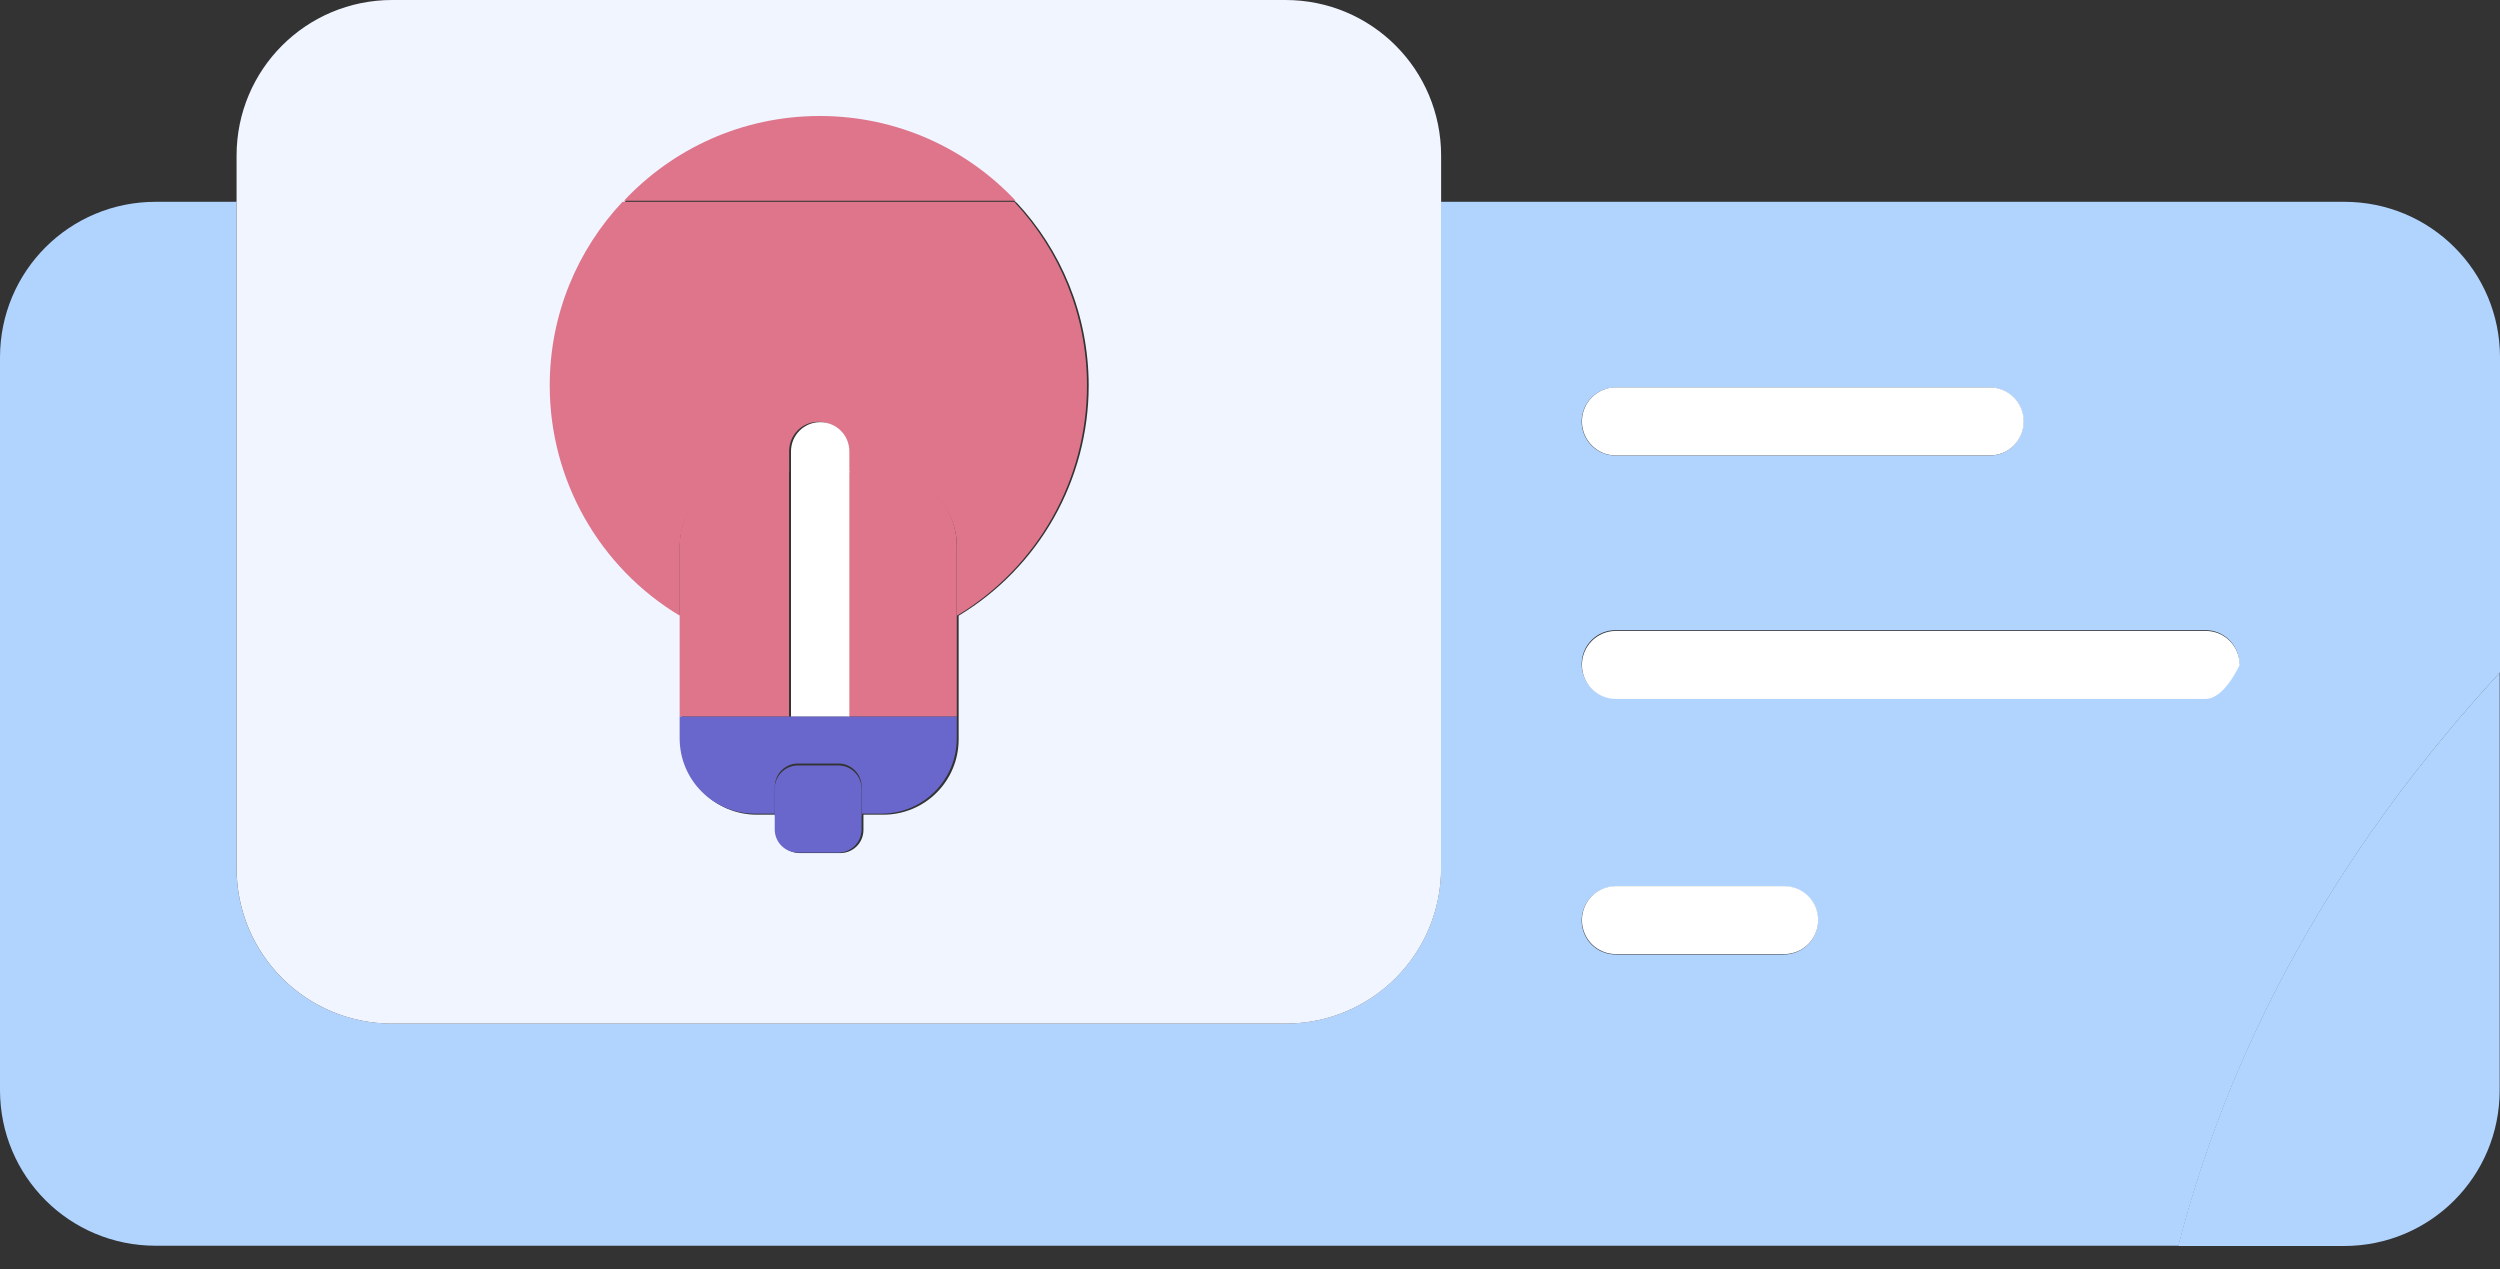 <?xml version="1.0" encoding="UTF-8"?> <svg xmlns="http://www.w3.org/2000/svg" width="65" height="33" viewBox="0 0 65 33" fill="none"><rect x="0" y="0" width="65" height="33" fill="#333333" stroke="none"/> <path d="M56.641 32.389H4.048C1.805 32.389 0 30.584 0 28.341V9.295C0 7.052 1.805 5.247 4.048 5.247H6.15V22.566C6.15 24.808 7.955 26.613 10.198 26.613H33.419C35.661 26.613 37.467 24.808 37.467 22.566V5.247H60.952C63.194 5.247 65 7.052 65 9.295V17.483C61.213 21.597 58.155 26.529 56.641 32.389ZM42.007 23.05C41.762 23.05 41.541 23.148 41.381 23.308C41.221 23.468 41.123 23.689 41.123 23.934C41.123 24.178 41.222 24.4 41.381 24.56C41.541 24.72 41.762 24.817 42.007 24.817H46.38C46.87 24.817 47.264 24.423 47.264 23.934C47.264 23.443 46.87 23.05 46.38 23.05H42.007ZM42.007 16.383C41.517 16.383 41.123 16.777 41.123 17.267C41.123 17.757 41.517 18.15 42.007 18.15H57.338C57.828 18.15 58.222 17.267 58.222 17.267C58.222 16.777 57.828 16.383 57.338 16.383H42.007ZM42.007 10.076C41.517 10.076 41.123 10.471 41.123 10.96C41.123 11.451 41.517 11.844 42.007 11.844H51.725C52.215 11.844 52.609 11.451 52.609 10.96C52.609 10.471 52.215 10.076 51.725 10.076H42.007Z" fill="#B1D4FF"></path> <path d="M60.943 32.396H56.632C58.146 26.536 61.204 21.604 64.991 17.49V28.348C64.991 30.591 63.185 32.396 60.943 32.396Z" fill="#B1D4FF"></path> <path d="M51.733 11.841H42.015C41.525 11.841 41.131 11.447 41.131 10.956C41.131 10.467 41.525 10.072 42.015 10.072H51.733C52.223 10.072 52.617 10.467 52.617 10.956C52.617 11.447 52.223 11.841 51.733 11.841Z" fill="white"></path> <path d="M57.346 18.172H42.015C41.525 18.172 41.131 17.778 41.131 17.289C41.131 16.798 41.525 16.404 42.015 16.404H57.346C57.837 16.404 58.23 16.798 58.23 17.289C58.23 17.289 57.837 18.172 57.346 18.172Z" fill="white"></path> <path d="M46.388 24.806H42.015C41.77 24.806 41.549 24.709 41.389 24.549C41.23 24.389 41.131 24.167 41.131 23.923C41.131 23.678 41.229 23.457 41.389 23.297C41.549 23.137 41.77 23.039 42.015 23.039H46.388C46.878 23.039 47.272 23.432 47.272 23.923C47.272 24.412 46.878 24.806 46.388 24.806Z" fill="white"></path> <path d="M37.469 5.259H26.414C25.14 3.901 23.33 3.055 21.322 3.055H21.301C19.301 3.06 17.5 3.906 16.23 5.259H6.151V4.048C6.151 1.807 7.957 0 10.199 0H33.421C35.663 0 37.469 1.807 37.469 4.048V5.259Z" fill="#F0F5FF"></path> <path d="M33.421 26.614H10.199C7.957 26.614 6.151 24.809 6.151 22.566V5.247H16.23C15.057 6.497 14.339 8.178 14.339 10.026C14.339 12.475 15.622 14.746 17.72 16.009V19.223C17.72 20.308 18.593 21.182 19.679 21.182H20.194V21.578C20.194 21.912 20.463 22.18 20.797 22.18H21.847C22.181 22.18 22.45 21.912 22.45 21.578V21.182H22.965C24.051 21.182 24.925 20.308 24.925 19.223V16.009C27.023 14.746 28.306 12.475 28.306 10.026C28.306 8.177 27.587 6.497 26.414 5.247H37.469V22.566C37.469 24.809 35.663 26.614 33.421 26.614Z" fill="#F0F5FF"></path> <path d="M22.917 21.155H22.402V20.455C22.402 20.121 22.133 19.851 21.799 19.851H20.748C20.414 19.851 20.145 20.121 20.145 20.455V21.155H19.63C18.545 21.155 17.671 20.281 17.671 19.195V15.982V18.627H24.876V19.195C24.876 20.281 24.002 21.155 22.917 21.155Z" fill="#6967CB"></path> <path d="M26.407 5.219H16.223C17.492 3.867 19.294 3.021 21.294 3.016H21.315C23.322 3.016 25.133 3.862 26.407 5.219Z" fill="#DE758B"></path> <path d="M24.88 18.654V14.229C24.88 13.144 24.006 12.271 22.92 12.271H22.036V11.726C22.036 11.306 21.697 10.967 21.277 10.967C20.857 10.967 20.518 11.306 20.518 11.726V12.271H19.634C18.548 12.271 17.674 13.144 17.674 14.229V16.009C15.576 14.746 14.293 12.475 14.293 10.026C14.293 8.178 15.012 6.497 16.185 5.247H26.369C27.542 6.497 28.261 8.177 28.261 10.026C28.261 12.475 26.978 14.746 24.88 16.009V18.654Z" fill="#DE758B"></path> <path d="M24.876 18.627H22.032V12.243H22.917C24.002 12.243 24.876 13.116 24.876 14.201V18.627ZM20.515 18.627H17.671V14.201C17.671 13.116 18.545 12.243 19.63 12.243H20.515V18.627Z" fill="#DE758B"></path> <path d="M21.797 22.167H20.747C20.412 22.167 20.143 21.899 20.143 21.564V21.169H22.4V21.564C22.4 21.899 22.131 22.167 21.797 22.167Z" fill="#6967CB"></path> <path d="M22.4 21.207H20.143V20.507C20.143 20.173 20.412 19.902 20.747 19.902H21.797C22.131 19.902 22.4 20.173 22.4 20.507V21.207Z" fill="#6967CB"></path> <path d="M22.083 12.281H20.566V11.736C20.566 11.316 20.904 10.976 21.324 10.976C21.745 10.976 22.083 11.316 22.083 11.736V12.281Z" fill="white"></path> <path d="M22.083 12.243H20.566V18.627H22.083V12.243Z" fill="white"></path> </svg> 